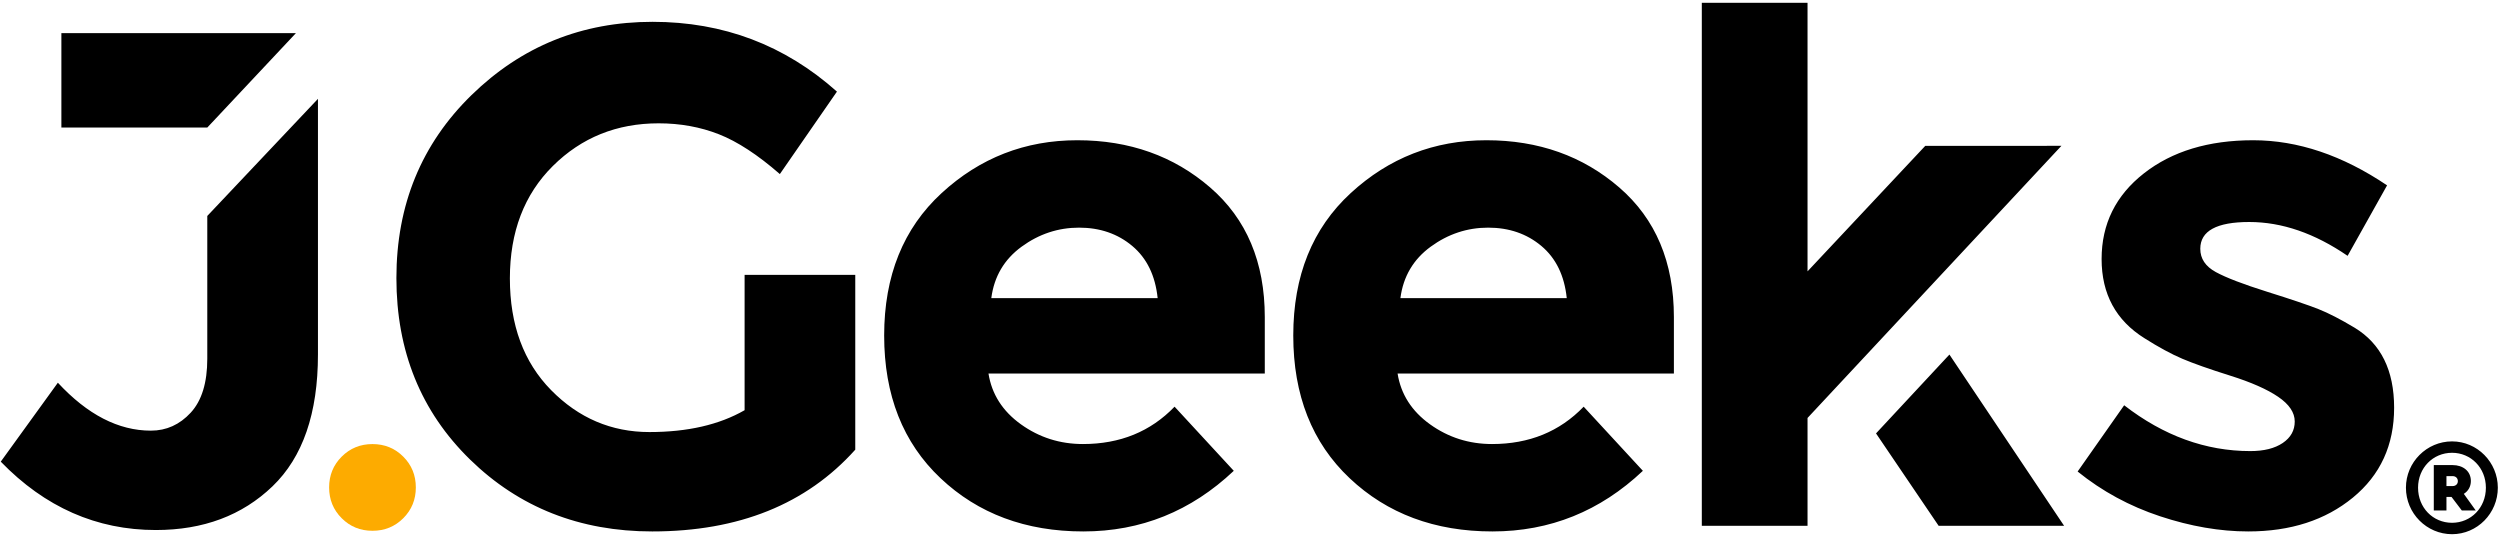 <?xml version="1.0" encoding="UTF-8"?>
<svg width="691px" height="148px" viewBox="0 0 691 148" version="1.1" xmlns="http://www.w3.org/2000/svg" xmlns:xlink="http://www.w3.org/1999/xlink">
    <!-- Generator: Sketch 55.2 (78181) - https://sketchapp.com -->
    <title>Logo</title>
    <desc>Created with Sketch.</desc>
    <g id="Page-1" stroke="none" stroke-width="1" fill="none" fill-rule="evenodd">
        <g id="Logo">
            <path d="M87.882,27.32 L87.882,97.989 C87.882,114.225 83.693,126.368 75.316,134.421 C66.938,142.474 56.19,146.5 43.072,146.5 C26.707,146.5 12.42,140.201 0.211,127.602 L15.992,105.782 C24.174,114.614 32.746,119.03 41.708,119.03 C45.995,119.03 49.664,117.374 52.716,114.062 C55.768,110.75 57.294,105.782 57.294,99.158 L57.294,59.69 L87.882,27.32 Z M205.808,75.974 L236.395,75.974 L236.395,124.29 C222.887,139.357 204.184,146.89 180.286,146.89 C160.284,146.89 143.496,140.266 129.924,127.018 C116.351,113.77 109.564,97.048 109.564,76.851 C109.564,56.654 116.481,39.802 130.313,26.294 C144.146,12.786 160.836,6.032 180.383,6.032 C199.93,6.032 216.912,12.461 231.329,25.32 L215.549,48.114 C209.444,42.789 203.827,39.12 198.696,37.107 C193.566,35.093 188.014,34.087 182.039,34.087 C170.479,34.087 160.738,38.016 152.815,45.874 C144.893,53.732 140.931,64.09 140.931,76.948 C140.931,89.807 144.73,100.1 152.328,107.828 C159.927,115.556 168.986,119.42 179.506,119.42 C190.027,119.42 198.794,117.407 205.808,113.38 L205.808,75.974 Z M341.016,130.135 C329.196,141.305 315.332,146.89 299.421,146.89 C283.51,146.89 270.36,141.987 259.969,132.181 C249.578,122.375 244.383,109.224 244.383,92.729 C244.383,76.234 249.676,63.116 260.261,53.374 C270.847,43.633 283.348,38.763 297.765,38.763 C312.182,38.763 324.423,43.114 334.489,51.816 C344.555,60.518 349.588,72.467 349.588,87.663 L349.588,103.249 L273.217,103.249 C274.126,108.964 277.113,113.64 282.179,117.277 C287.244,120.913 292.959,122.732 299.323,122.732 C309.584,122.732 318.026,119.29 324.651,112.406 L341.016,130.135 Z M312.961,67.986 C308.935,64.609 304.032,62.921 298.252,62.921 C292.472,62.921 287.179,64.674 282.374,68.181 C277.568,71.688 274.776,76.429 273.996,82.403 L319.975,82.403 C319.325,76.169 316.987,71.363 312.961,67.986 Z M454.092,130.135 C442.272,141.305 428.407,146.89 412.497,146.89 C396.586,146.89 383.436,141.987 373.045,132.181 C362.654,122.375 357.459,109.224 357.459,92.729 C357.459,76.234 362.752,63.116 373.337,53.374 C383.923,43.633 396.424,38.763 410.841,38.763 C425.258,38.763 437.499,43.114 447.565,51.816 C457.631,60.518 462.664,72.467 462.664,87.663 L462.664,103.249 L386.293,103.249 C387.202,108.964 390.189,113.64 395.255,117.277 C400.32,120.913 406.035,122.732 412.399,122.732 C422.66,122.732 431.102,119.29 437.726,112.406 L454.092,130.135 Z M426.037,67.986 C422.011,64.609 417.108,62.921 411.328,62.921 C405.548,62.921 400.255,64.674 395.45,68.181 C390.644,71.688 387.852,76.429 387.072,82.403 L433.051,82.403 C432.401,76.169 430.063,71.363 426.037,67.986 Z M547.394,40.32 L569.777,40.306 L499.603,115.525 L499.603,145.331 L470.38,145.331 L470.38,100.502 L470.38,87.395 L470.38,77.311 L470.38,0.772 L499.603,0.772 L499.603,58.733 L499.603,75 L532.139,40.321 L547.393,40.321 L547.394,40.32 Z M650.338,137.538 C642.74,143.773 633.096,146.89 621.407,146.89 C613.614,146.89 605.496,145.494 597.054,142.701 C588.611,139.909 581.013,135.785 574.259,130.33 L587.118,112.016 C598.028,120.459 609.652,124.68 621.991,124.68 C625.758,124.68 628.745,123.933 630.953,122.44 C633.161,120.946 634.265,118.965 634.265,116.497 C634.265,114.03 632.739,111.757 629.687,109.679 C626.634,107.6 622.218,105.652 616.439,103.834 C610.659,102.016 606.243,100.457 603.191,99.158 C600.138,97.859 596.664,95.976 592.768,93.508 C584.845,88.573 580.883,81.267 580.883,71.591 C580.883,61.914 584.78,54.024 592.573,47.919 C600.366,41.815 610.432,38.763 622.77,38.763 C635.109,38.763 647.448,42.919 659.787,51.231 L648.877,70.714 C639.785,64.479 630.726,61.362 621.699,61.362 C612.672,61.362 608.159,63.83 608.159,68.766 C608.159,71.493 609.587,73.636 612.445,75.195 C615.302,76.753 620.043,78.572 626.667,80.65 C633.291,82.728 637.999,84.319 640.792,85.423 C643.584,86.527 646.929,88.248 650.825,90.586 C658.099,95.002 661.735,102.373 661.735,112.698 C661.735,123.024 657.936,131.304 650.338,137.538 Z M538.818,98 L570.519,145.331 L535.84,145.331 L518.532,119.792 L538.818,98 Z M16.966,35.256 L16.966,9.149 L81.8,9.149 L57.294,35.256 L16.966,35.256 Z M677.75,122 C684.7,122 690.4,127.75 690.4,134.8 C690.4,141.9 684.7,147.65 677.75,147.65 C670.75,147.65 665,141.9 665,134.8 C665,127.75 670.75,122 677.75,122 Z M677.75,144.5 C682.95,144.5 687.1,140.35 687.1,134.8 C687.1,129.3 682.95,125.15 677.75,125.15 C672.45,125.15 668.35,129.35 668.35,134.8 C668.35,140.3 672.45,144.5 677.75,144.5 Z M681,136.5 L684.3,141.1 L680.45,141.1 L677.6,137.35 L676.2,137.35 L676.2,141.1 L672.7,141.1 L672.7,128.55 L677.9,128.55 C680.75,128.55 682.95,130.2 682.95,132.95 C682.95,134.5 682.2,135.75 681,136.5 Z M676.2,131.6 L676.2,134.35 L677.9,134.35 C678.75,134.35 679.35,133.8 679.35,133 C679.35,132.15 678.75,131.6 677.9,131.6 L676.2,131.6 Z" id="JGeeks" fill="#000000"/>
            <path d="M94.443,126.215 C96.758,123.9 99.594,122.742 102.953,122.742 C106.312,122.742 109.149,123.9 111.464,126.215 C113.779,128.53 114.936,131.366 114.936,134.725 C114.936,138.084 113.779,140.921 111.464,143.236 C109.149,145.551 106.312,146.708 102.953,146.708 C99.594,146.708 96.758,145.551 94.443,143.236 C92.128,140.921 90.97,138.084 90.97,134.725 C90.97,131.366 92.128,128.53 94.443,126.215 Z" id="." fill="#FDAB00"/>
        </g>
    </g>
</svg>